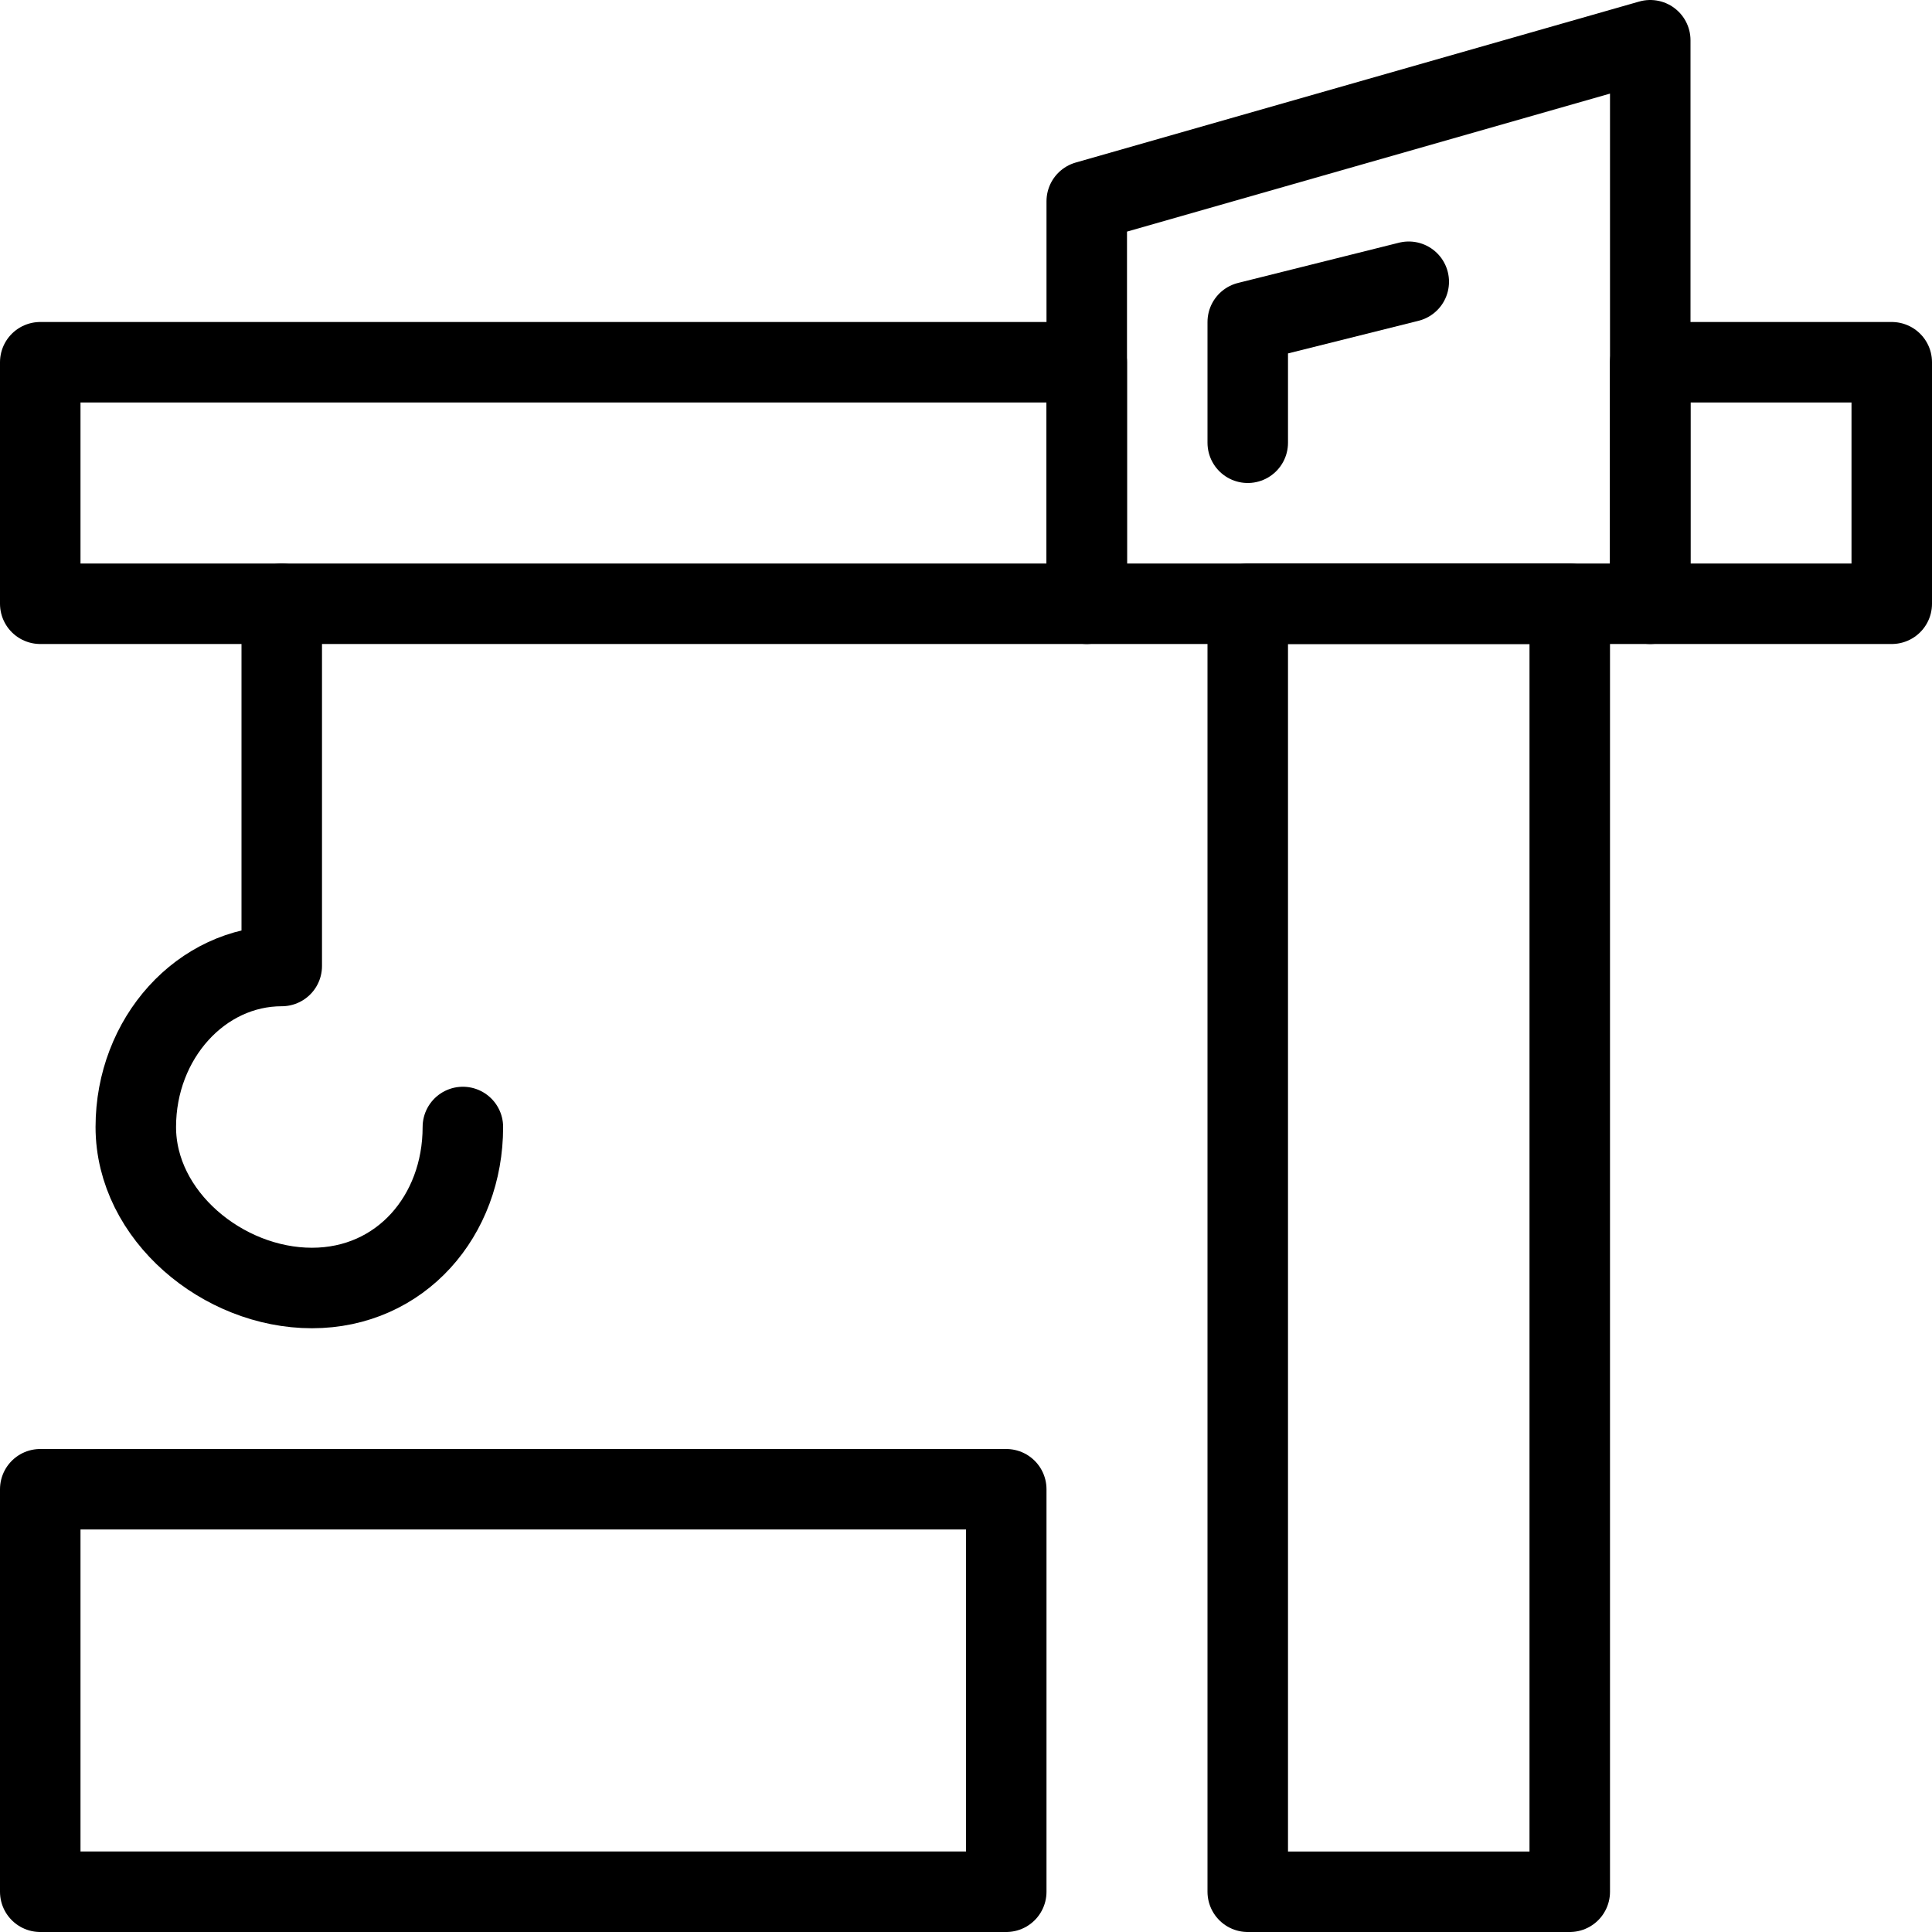 <?xml version="1.0" encoding="utf-8"?>
<!-- Generator: Adobe Illustrator 16.0.3, SVG Export Plug-In . SVG Version: 6.00 Build 0)  -->
<!DOCTYPE svg PUBLIC "-//W3C//DTD SVG 1.1//EN" "http://www.w3.org/Graphics/SVG/1.1/DTD/svg11.dtd">
<svg version="1.1" xmlns="http://www.w3.org/2000/svg" xmlns:xlink="http://www.w3.org/1999/xlink" x="0px" y="0px" width="24px"
	 height="24px" viewBox="0 0 24 24" enable-background="new 0 0 24 24" xml:space="preserve">
<g id="Outline_Icons">
	<g>
		<path fill="none" stroke="#000000" stroke-linecap="round" stroke-linejoin="round" stroke-miterlimit="10" d="M5.75,14
			c0,1.104-0.771,2-1.875,2s-2.188-0.896-2.188-2S2.5,12,3.5,12V7.5"/>
		<rect x="15.5" y="7.5" fill="none" stroke="#000000" stroke-linejoin="round" stroke-miterlimit="10" width="4" height="16"/>
		<rect x="0.5" y="4.5" fill="none" stroke="#000000" stroke-linejoin="round" stroke-miterlimit="10" width="13" height="3"/>
		<polygon fill="none" stroke="#000000" stroke-linejoin="round" stroke-miterlimit="10" points="13.5,2.5 20.5,0.5 20.5,7.5 
			13.5,7.5 		"/>
		<rect x="20.5" y="4.5" fill="none" stroke="#000000" stroke-linejoin="round" stroke-miterlimit="10" width="3" height="3"/>
		
			<rect x="0.5" y="18.5" fill="none" stroke="#000000" stroke-linecap="round" stroke-linejoin="round" stroke-miterlimit="10" width="12" height="5"/>
		<polyline fill="none" stroke="#000000" stroke-linecap="round" stroke-linejoin="round" stroke-miterlimit="10" points="17.5,3.5 
			15.5,4 15.5,5.5 		"/>
	</g>
</g>
<g id="invisible_shape">
	<rect fill="none" width="24" height="24"/>
</g>
</svg>
